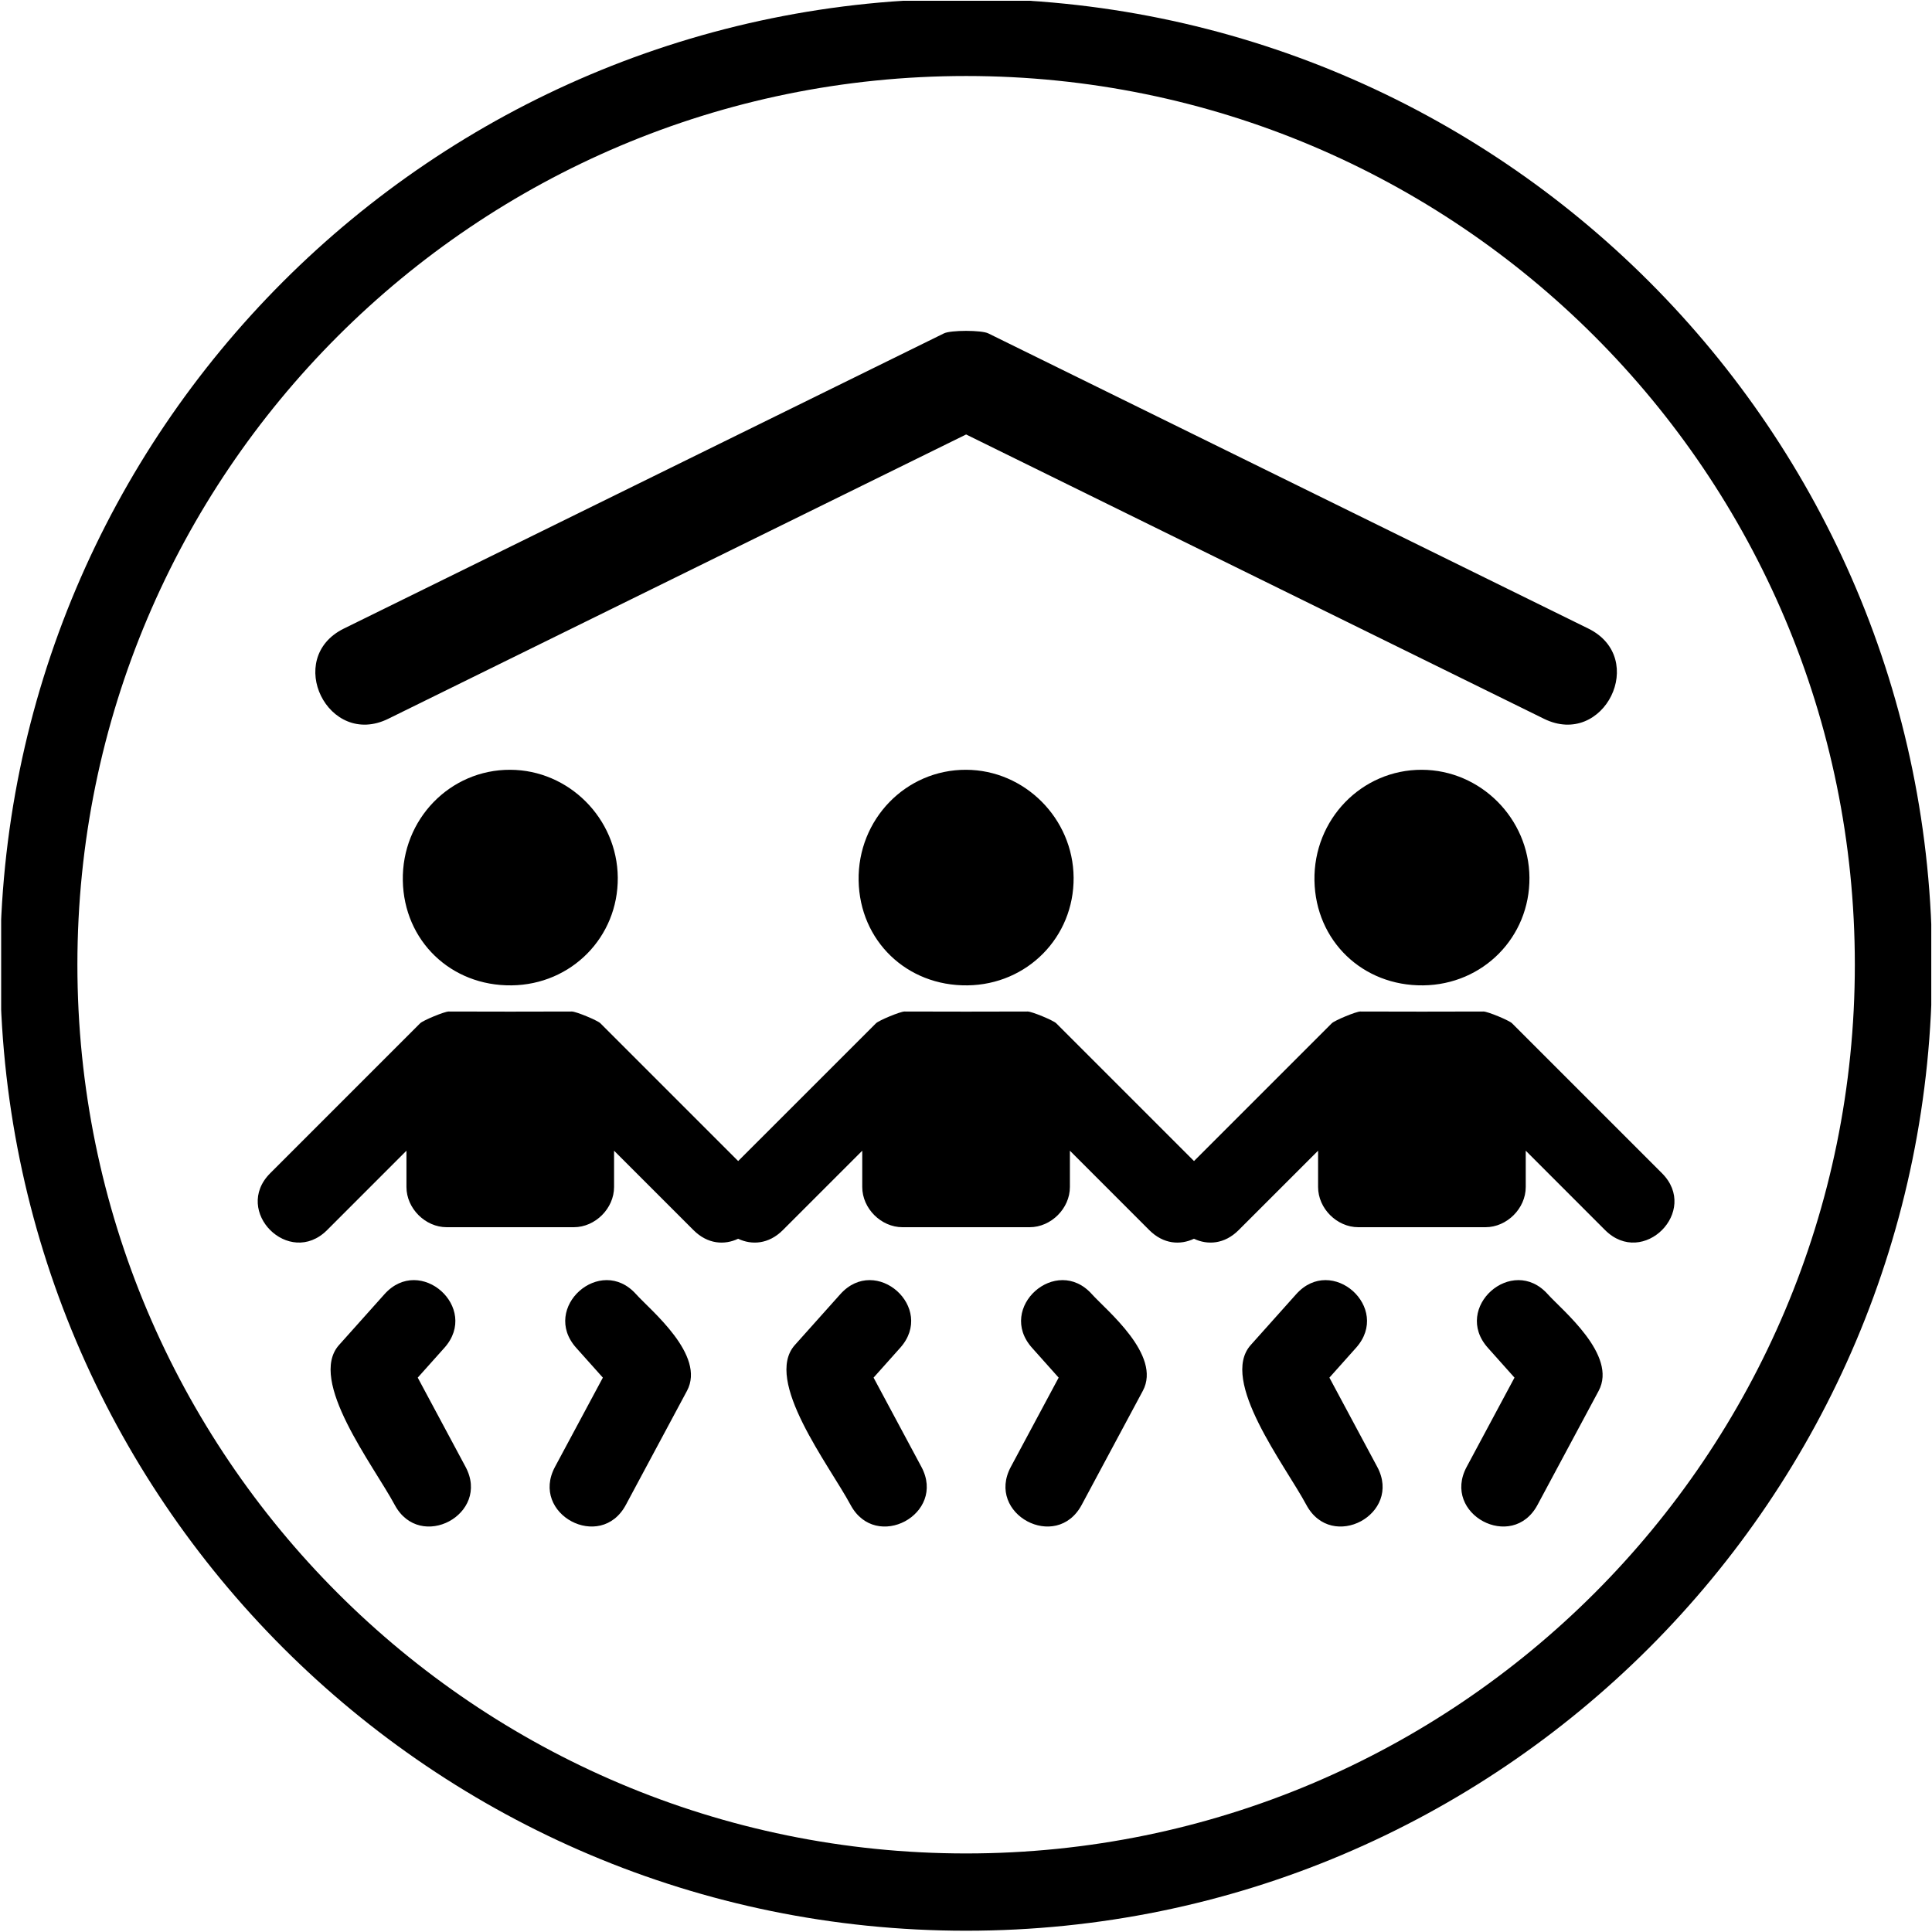 <?xml version="1.0" encoding="utf-8"?>
<!-- Generator: Adobe Illustrator 16.0.4, SVG Export Plug-In . SVG Version: 6.00 Build 0)  -->
<!DOCTYPE svg PUBLIC "-//W3C//DTD SVG 1.1//EN" "http://www.w3.org/Graphics/SVG/1.1/DTD/svg11.dtd">
<svg version="1.1" id="Livello_1" xmlns="http://www.w3.org/2000/svg" xmlns:xlink="http://www.w3.org/1999/xlink" x="0px" y="0px"
	 width="50px" height="50px" viewBox="0 0 50 50" enable-background="new 0 0 50 50" xml:space="preserve">
<g>
	<defs>
		<rect id="SVGID_1_" x="0.03" y="0.02" width="49.951" height="49.98"/>
	</defs>
	<clipPath id="SVGID_2_">
		<use xlink:href="#SVGID_1_"  overflow="visible"/>
	</clipPath>
	<path clip-path="url(#SVGID_2_)" d="M30.901,30.048l3.565-3.565c0.076-0.076,0.63-0.305,0.737-0.305l1.596,0.003l1.595-0.003
		c0.108,0,0.662,0.229,0.738,0.305l3.88,3.88c0.98,0.98-0.489,2.452-1.472,1.472l-2.054-2.055v0.94c0,0.554-0.487,1.04-1.041,1.04
		h-3.293c-0.554,0-1.04-0.486-1.04-1.04v-0.94l-2.056,2.055c-0.367,0.368-0.806,0.39-1.156,0.224
		c-0.352,0.166-0.788,0.145-1.157-0.224l-2.054-2.055v0.94c0,0.554-0.487,1.04-1.041,1.04h-3.293c-0.553,0-1.04-0.486-1.04-1.04
		v-0.94l-2.055,2.055c-0.368,0.368-0.806,0.39-1.157,0.224c-0.35,0.166-0.788,0.145-1.156-0.224l-2.055-2.055v0.94
		c0,0.554-0.487,1.04-1.04,1.04H11.56c-0.554,0-1.041-0.486-1.041-1.04v-0.94l-2.054,2.055c-0.982,0.98-2.453-0.491-1.472-1.472
		l3.88-3.88c0.076-0.076,0.63-0.305,0.738-0.305l1.595,0.003l1.595-0.003c0.108,0,0.662,0.229,0.738,0.305l3.565,3.565l3.566-3.565
		c0.076-0.076,0.63-0.305,0.738-0.305l1.595,0.003l1.595-0.003c0.108,0,0.662,0.229,0.738,0.305L30.901,30.048 M40.057,33.495
		c0.368,0.411,1.812,1.575,1.316,2.5l-1.582,2.951c-0.655,1.223-2.489,0.238-1.834-0.983l1.238-2.31l-0.69-0.773
		C37.581,33.845,39.133,32.46,40.057,33.495z M36.833,25.501c-1.57,0.019-2.786-1.153-2.815-2.711
		c-0.028-1.584,1.223-2.874,2.781-2.868c1.518,0.005,2.771,1.261,2.783,2.789C39.595,24.252,38.381,25.483,36.833,25.501z
		 M35.095,34.88l-0.69,0.773l1.238,2.31c0.655,1.222-1.179,2.206-1.835,0.983c-0.552-1.031-2.259-3.22-1.439-4.137l1.175-1.314
		C34.467,32.46,36.019,33.845,35.095,34.88z M28.26,33.495c0.368,0.411,1.812,1.575,1.316,2.5l-1.582,2.951
		c-0.655,1.223-2.489,0.238-1.834-0.983l1.238-2.31l-0.69-0.773C25.784,33.845,27.336,32.46,28.26,33.495z M25.036,25.501
		c-1.57,0.019-2.786-1.153-2.815-2.711c-0.028-1.584,1.222-2.874,2.782-2.868c1.516,0.005,2.77,1.261,2.782,2.789
		C27.798,24.252,26.585,25.483,25.036,25.501z M23.298,34.88l-0.69,0.773l1.238,2.31c0.655,1.222-1.179,2.206-1.834,0.983
		c-0.553-1.031-2.259-3.22-1.441-4.137l1.175-1.314C22.67,32.46,24.222,33.845,23.298,34.88z M16.463,33.495
		c0.368,0.411,1.812,1.575,1.316,2.5l-1.582,2.951c-0.655,1.223-2.489,0.238-1.834-0.983l1.239-2.31l-0.691-0.773
		C13.987,33.845,15.539,32.46,16.463,33.495z M13.239,25.501c-1.57,0.019-2.786-1.153-2.814-2.711
		c-0.029-1.584,1.221-2.874,2.78-2.868c1.518,0.005,2.77,1.261,2.783,2.789C16.001,24.252,14.788,25.483,13.239,25.501z
		 M11.502,34.88l-0.691,0.773l1.238,2.31c0.655,1.222-1.178,2.206-1.834,0.983c-0.553-1.031-2.26-3.22-1.441-4.137l1.175-1.314
		C10.873,32.46,12.425,33.845,11.502,34.88z M8.9,16.267l15.529-7.639c0.175-0.087,0.973-0.087,1.148,0l15.529,7.639
		c1.556,0.766,0.407,3.1-1.148,2.335l-14.955-7.358l-14.955,7.358C8.492,19.367,7.344,17.033,8.9,16.267z M25.003,1.967
		c-12.703,0-23,10.296-23,22.999c0,12.703,10.297,23.001,23,23.001s23-10.298,23-23.001C48.003,12.263,37.706,1.967,25.003,1.967z
		 M25.003-0.033c13.807,0,25,11.192,25,24.999c0,13.809-11.193,25.001-25,25.001c-13.807,0-25-11.192-25-25.001
		C0.003,11.159,11.196-0.033,25.003-0.033z"/>
</g>
</svg>
